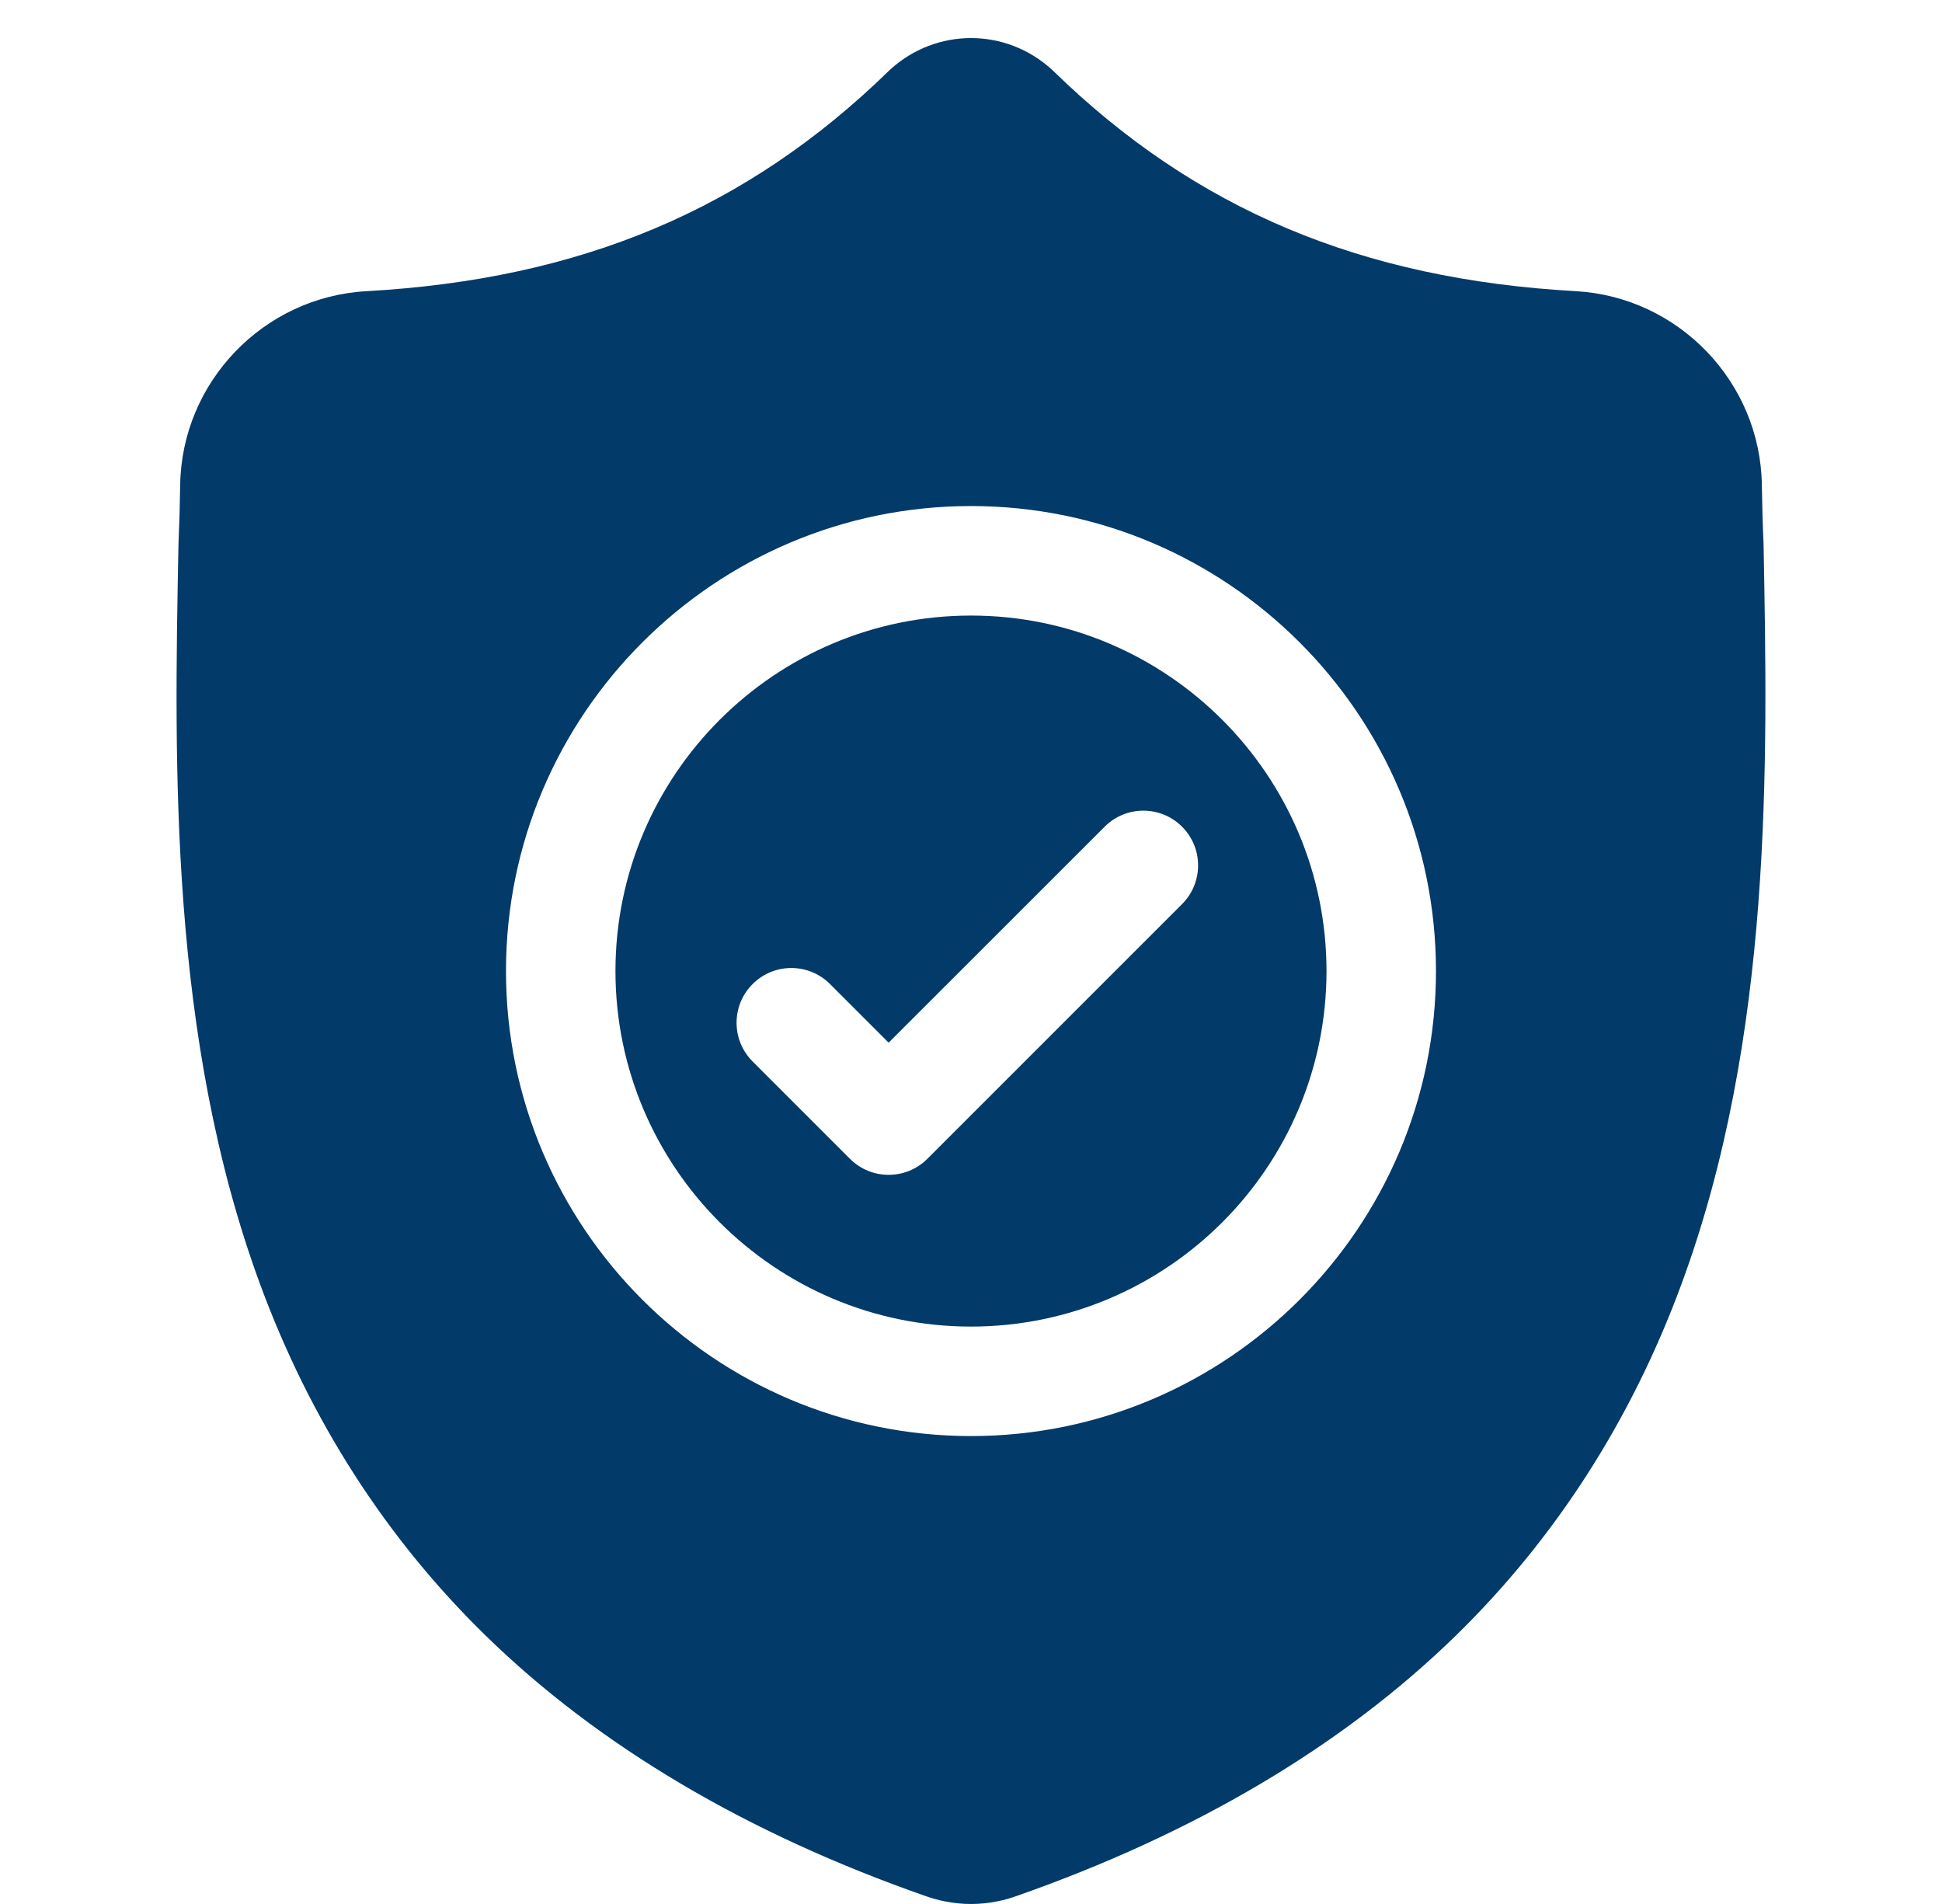 <svg width="51" height="50" viewBox="0 0 51 50" fill="none" xmlns="http://www.w3.org/2000/svg">
<g clip-path="url(#clip0_1_400)">
<path d="M25.5 16.165C20.352 16.165 16.163 20.353 16.163 25.501C16.163 30.649 20.352 34.837 25.5 34.837C30.647 34.837 34.836 30.649 34.836 25.501C34.836 20.353 30.647 16.165 25.5 16.165ZM31.043 23.742L24.354 30.431C24.073 30.712 23.705 30.852 23.337 30.852C22.969 30.852 22.602 30.712 22.321 30.431L19.765 27.875C19.203 27.314 19.203 26.404 19.765 25.842C20.326 25.28 21.236 25.28 21.798 25.842L23.337 27.381L29.01 21.71C29.571 21.148 30.481 21.148 31.043 21.71C31.604 22.271 31.604 23.181 31.043 23.742Z" fill="#023A69"/>
<path d="M46.314 14.295L46.313 14.257C46.291 13.786 46.277 13.288 46.269 12.734C46.229 10.032 44.081 7.797 41.379 7.646C35.745 7.332 31.387 5.495 27.663 1.865L27.631 1.835C26.417 0.721 24.584 0.721 23.369 1.835L23.338 1.865C19.614 5.495 15.256 7.332 9.622 7.647C6.92 7.797 4.772 10.032 4.732 12.734C4.724 13.285 4.709 13.783 4.688 14.257L4.686 14.345C4.576 20.09 4.44 27.24 6.832 33.729C8.147 37.298 10.139 40.4 12.752 42.95C15.727 45.854 19.625 48.159 24.336 49.802C24.489 49.855 24.649 49.899 24.811 49.931C25.04 49.977 25.27 50 25.5 50C25.731 50 25.961 49.977 26.19 49.931C26.352 49.899 26.512 49.855 26.666 49.801C31.372 48.156 35.265 45.849 38.239 42.946C40.85 40.395 42.842 37.292 44.158 33.722C46.559 27.214 46.423 20.05 46.314 14.295ZM25.5 37.712C18.766 37.712 13.288 32.234 13.288 25.501C13.288 18.767 18.766 13.289 25.5 13.289C32.233 13.289 37.711 18.767 37.711 25.501C37.711 32.234 32.233 37.712 25.5 37.712Z" fill="#023A69"/>
</g>
<defs>
<clipPath id="clip0_1_400">
<rect width="49" height="49" fill="white" transform="translate(1 1)"/>
</clipPath>
</defs>
</svg>
